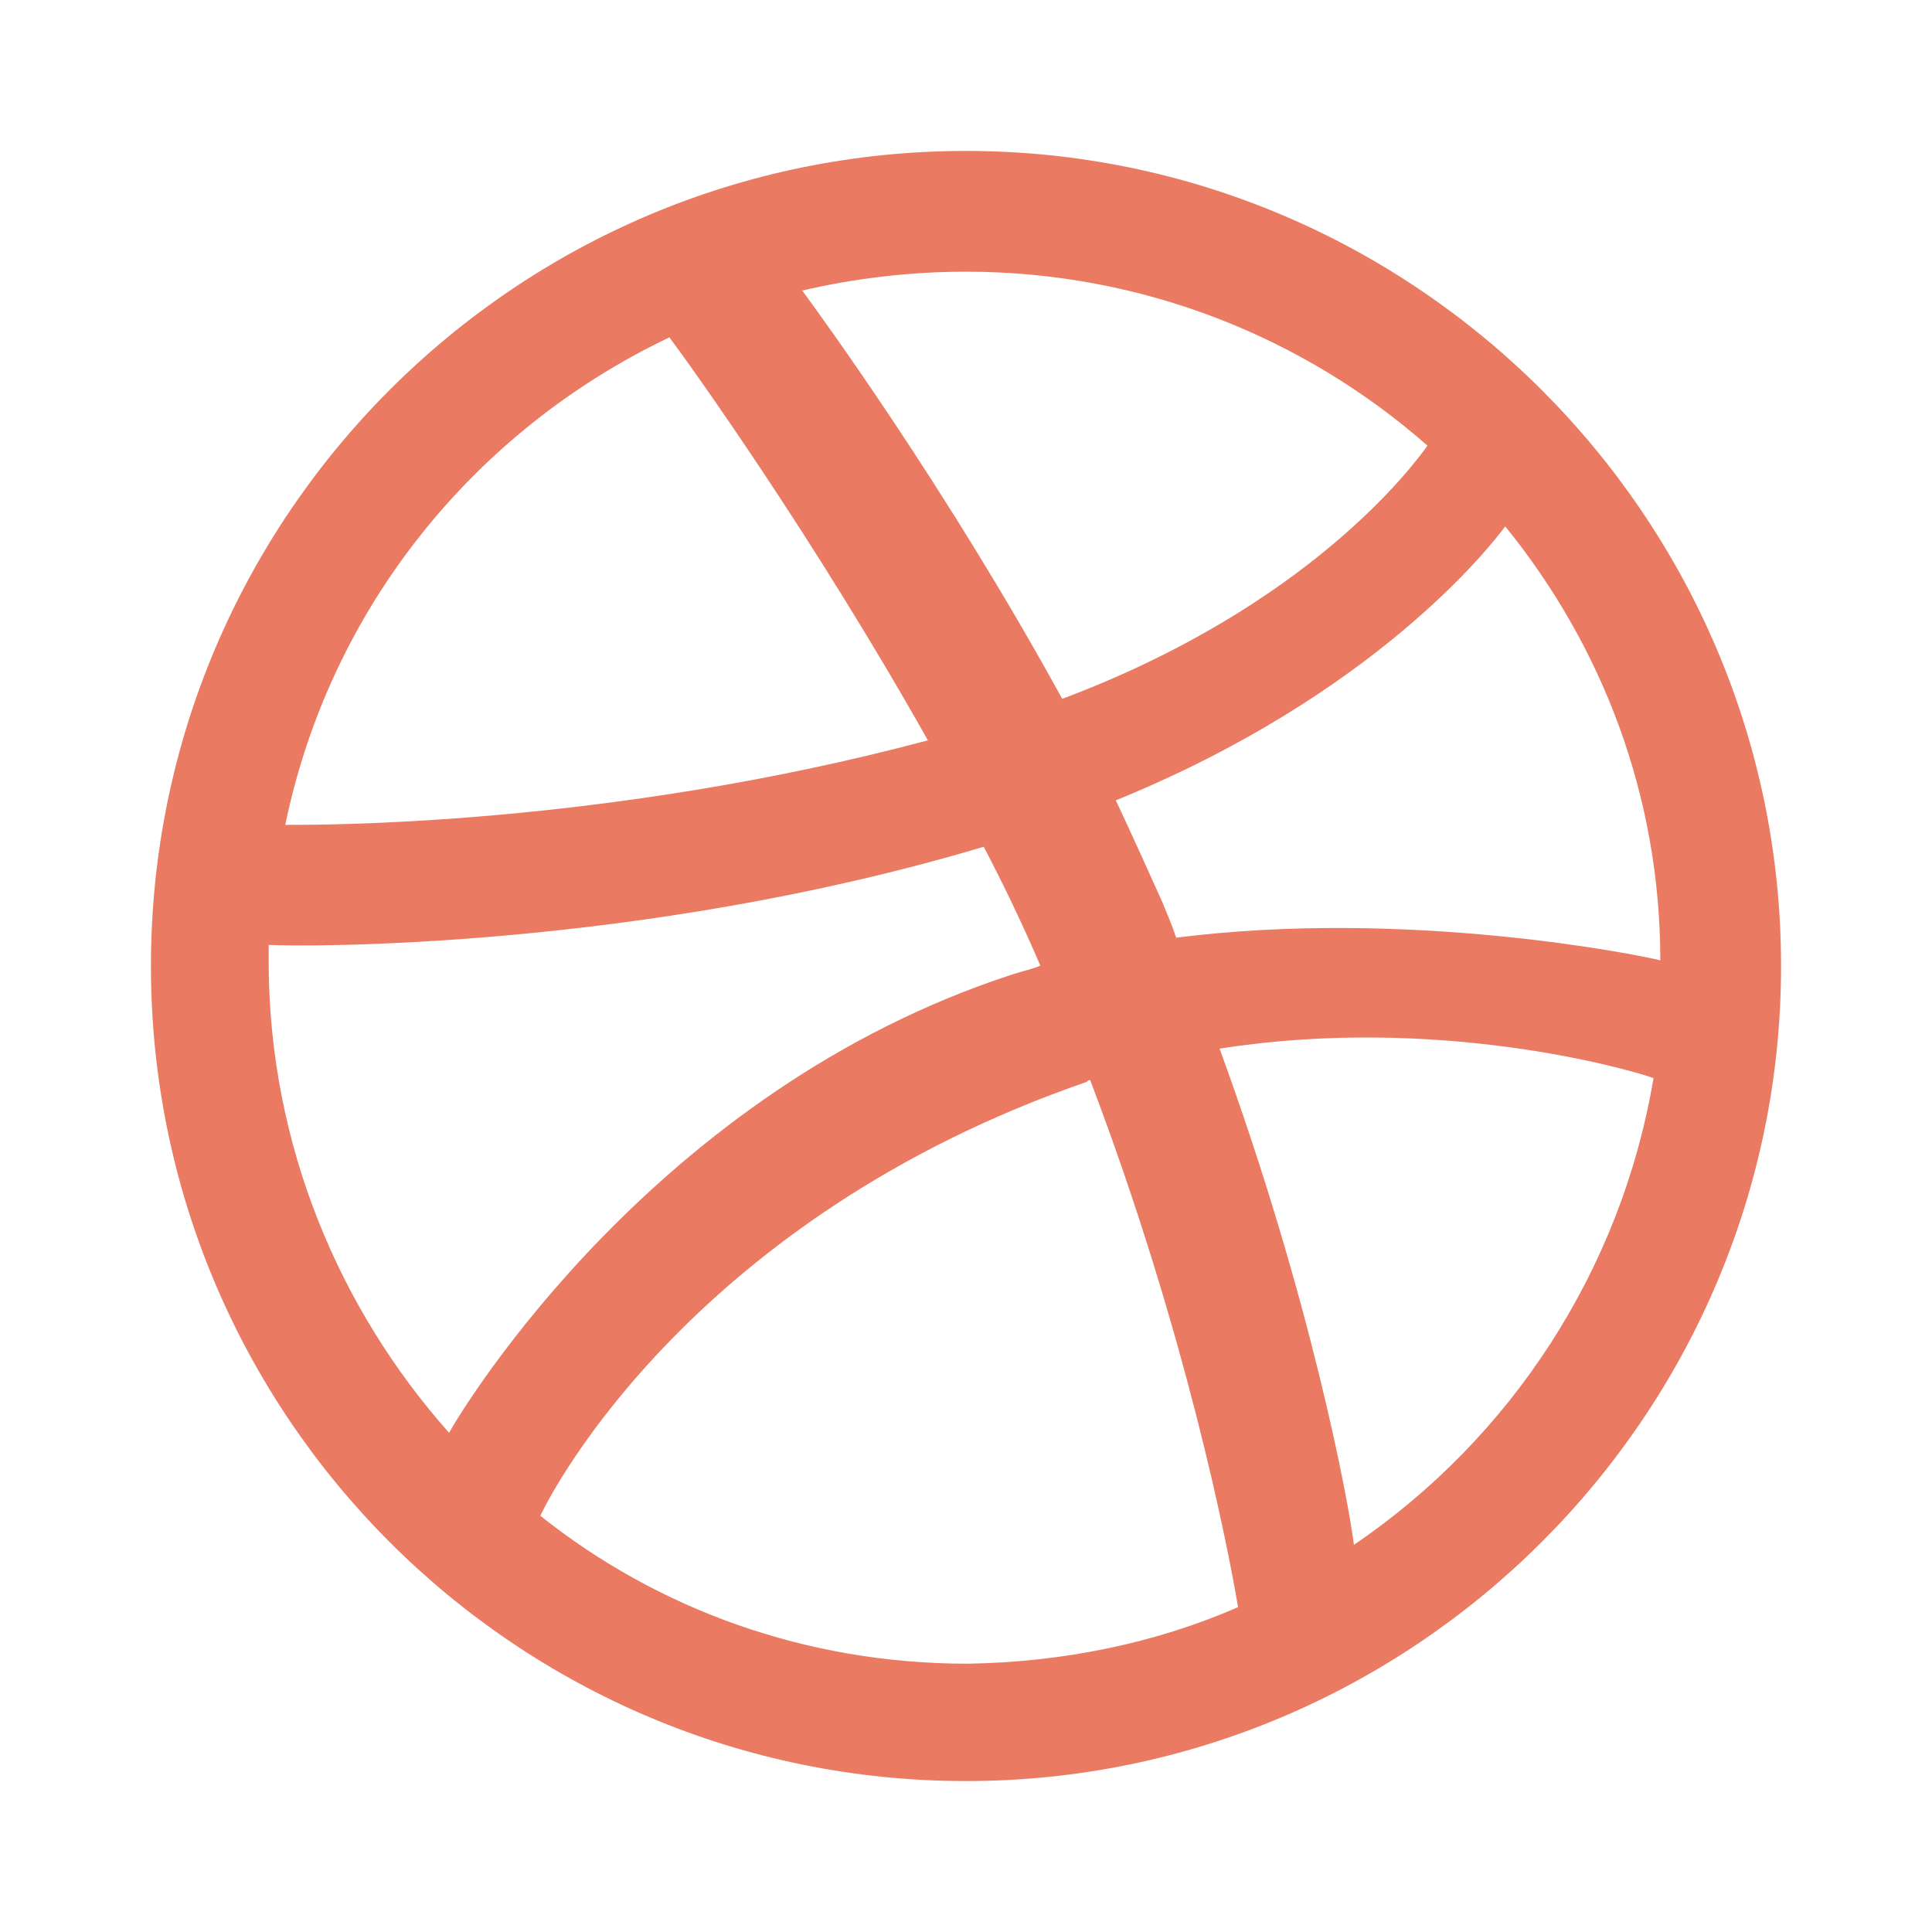 <?xml version="1.0" encoding="utf-8"?>
<!-- Generator: Adobe Illustrator 18.1.1, SVG Export Plug-In . SVG Version: 6.00 Build 0)  -->
<svg version="1.1" id="Layer_1" xmlns="http://www.w3.org/2000/svg" xmlns:xlink="http://www.w3.org/1999/xlink" x="0px" y="0px"
	 viewBox="0 768 512 512" enable-background="new 0 768 512 512" xml:space="preserve">
<path fill="#EA7A62" d="M256,1240c-119.2,0-216-96.8-216-216s96.8-216,216-216c118.7,0,216,96.8,216,216S374.7,1240,256,1240z
	 M438.2,1053.7c-6.4-2.3-57.1-16.9-115-7.8c24.2,66.2,34.2,120.1,35.6,131.5C400.3,1149.2,429.6,1104.8,438.2,1053.7z M328.1,1193.9
	c-2.7-16-13.7-72.6-39.2-139.7c-0.5,0-0.9,0.5-0.9,0.5c-104.1,36-141.7,108.2-144.8,115c31,24.7,70.3,39.2,113.2,39.2
	C281.6,1208.5,306.2,1203.5,328.1,1193.9z M119,1147.7c4.1-7.3,54.8-90.8,149.4-121.5c2.7-0.9,5-1.3,7.3-2.3
	c-4.5-10.5-9.5-21-15-31.5c-91.8,27.4-181.3,26.5-189.5,26v5.5C71.5,1071.5,89.8,1114.8,119,1147.7L119,1147.7z M75.6,986.6
	c8.2,0,84.5,0.5,170.3-22.4c-30.6-54.4-63.4-100-68.5-106.8C125.8,882,87.5,929,75.6,986.6L75.6,986.6z M212.6,845
	c5,6.8,38.4,52.6,68.9,108.2c65.8-24.7,93.2-62.1,96.8-67.1C345.5,857.3,302.6,840,256,840C241,840,226.3,841.8,212.6,845L212.6,845
	z M398.9,907.5c-4.1,5.5-34.7,44.7-103.2,72.6c4.1,8.7,8.2,17.8,12.3,26.9c1.3,3.2,2.7,6.4,3.7,9.5c61.2-7.8,122.4,4.5,128.3,6
	C440,978.8,424.5,939,398.9,907.5L398.9,907.5z"/>
</svg>
